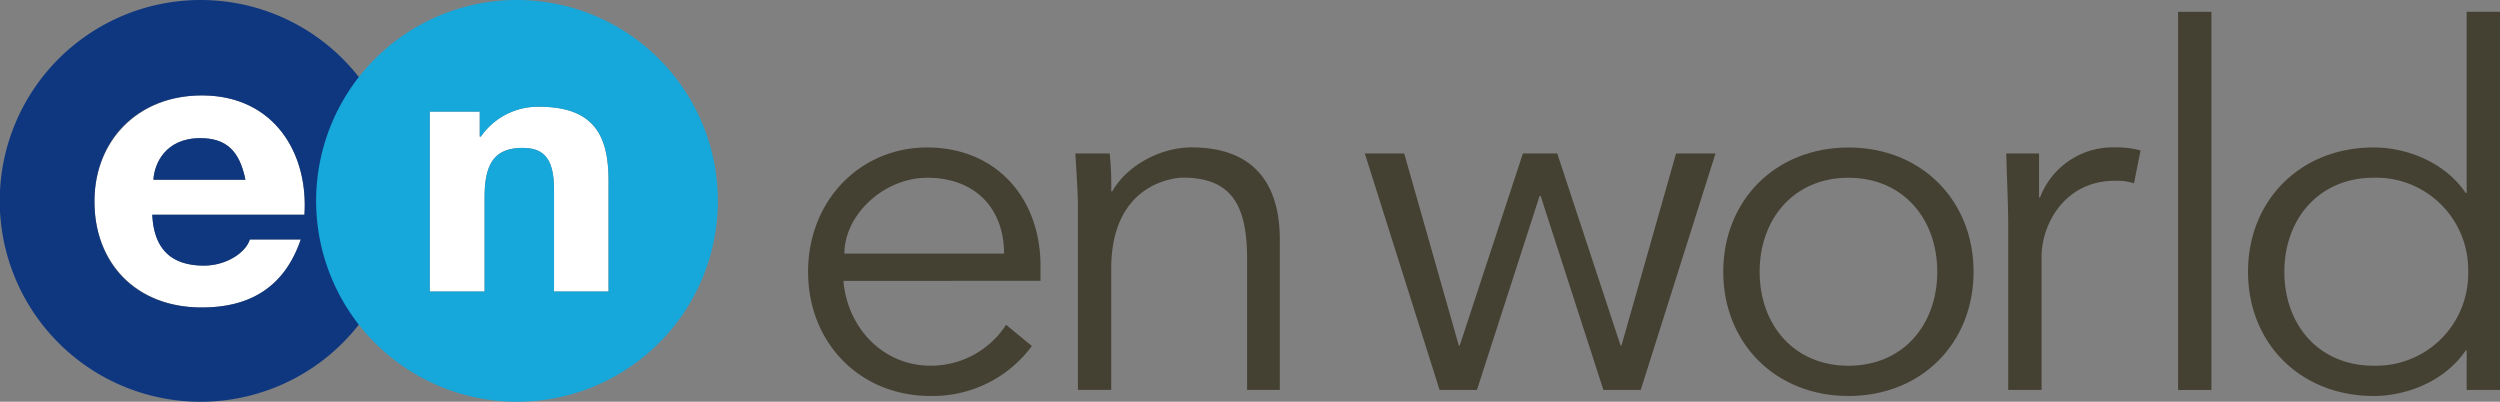 <svg xmlns="http://www.w3.org/2000/svg" xmlns:xlink="http://www.w3.org/1999/xlink" width="373.369" height="60" viewBox="0 0 373.369 60">
  <rect x="0" y="0" width="373.369" height="60" fill="#808080" stroke="none"/>
  <defs>
    <clipPath id="clip-path">
      <rect id="長方形_9" data-name="長方形 9" width="373.369" height="60" fill="none"/>
    </clipPath>
  </defs>
  <g id="グループ_12" data-name="グループ 12" transform="translate(0 0.001)">
    <g id="グループ_11" data-name="グループ 11" transform="translate(0 -0.001)" clip-path="url(#clip-path)">
      <path id="パス_20" data-name="パス 20" d="M68.551,31.467c.6,7.084,5.976,12.673,12.982,12.673a13.376,13.376,0,0,0,11.313-6.109L96.7,41.2a18.417,18.417,0,0,1-15.167,7.46c-10.5,0-18.259-7.914-18.259-18.547s7.771-18.57,17.817-18.57c10.714.076,16.892,7.99,16.892,17.656v2.266ZM92.543,27.4c0-6.729-4.3-11.328-11.463-11.328-6.487,0-12.383,5.52-12.383,11.328Z" transform="translate(57.412 10.476)" fill="#444032"/>
      <path id="パス_21" data-name="パス 21" d="M89.331,12.447a47.154,47.154,0,0,1,.227,5.657h.151c2.182-3.845,7.166-6.563,11.849-6.563,8.978,0,13.178,5.06,13.178,13.811v22.4h-4.887V28.215c0-7.855-2.182-12.158-9.575-12.158-1.051,0-10.716.679-10.716,13.592v18.1H84.582V20.218c0-1.881-.235-5.2-.38-7.771h5.129Z" transform="translate(76.402 10.473)" fill="#444032"/>
      <path id="パス_22" data-name="パス 22" d="M112.748,12.016,120.9,40.69h.143l9.432-28.673h5.129l9.455,28.673h.143l8.148-28.673h5.89L148.076,47.329h-5.581l-9.373-28.977h-.151l-9.358,28.977h-5.581L106.865,12.016Z" transform="translate(96.966 10.904)" fill="#444032"/>
      <path id="パス_23" data-name="パス 23" d="M153.631,48.659c-10.927,0-18.7-7.914-18.7-18.547s7.771-18.562,18.7-18.562,18.683,7.923,18.683,18.562-7.763,18.547-18.683,18.547m0-32.593c-8.141,0-13.268,6.125-13.268,14.046s5.127,14.032,13.268,14.032,13.262-6.109,13.262-14.032-5.129-14.046-13.262-14.046" transform="translate(122.434 10.48)" fill="#444032"/>
      <path id="パス_24" data-name="パス 24" d="M157.39,23.473c0-3.18-.151-5.89-.3-11.026h4.9V19.01h.151a11.619,11.619,0,0,1,11.313-7.469,13.36,13.36,0,0,1,3.693.454l-.973,4.908a8.45,8.45,0,0,0-2.871-.378c-7.544,0-10.935,6.571-10.935,11.32V47.76h-4.984V23.473Z" transform="translate(142.537 10.473)" fill="#444032"/>
      <rect id="長方形_8" data-name="長方形 8" width="4.976" height="56.473" transform="translate(325.294 1.768)" fill="#444032"/>
      <path id="パス_25" data-name="パス 25" d="M213.652,57.39h-4.976V51.507h-.151c-3.233,4.751-9.039,6.79-13.722,6.79-11.011,0-18.782-7.916-18.782-18.547s7.771-18.57,18.782-18.57c4.683,0,10.489,2.039,13.722,6.788h.151V.926h4.976ZM194.8,53.773A13.743,13.743,0,0,0,208.9,39.743,13.756,13.756,0,0,0,194.8,25.7c-8.148,0-13.352,6.125-13.352,14.048s5.135,14.031,13.352,14.031" transform="translate(159.716 0.841)" fill="#444032"/>
      <path id="パス_26" data-name="パス 26" d="M23.438,7.471c-9.541,0-16.043,6.842-16.043,15.843s6.142,15.829,16.043,15.829c7.158,0,12.331-3.014,14.769-10.157H30.6c-.544,1.865-3.391,3.9-6.857,3.9-4.8,0-7.467-2.386-7.71-7.6H38.75c.607-9.235-4.574-17.815-15.32-17.815ZM16.2,20.06c.12-2.312,1.73-6.208,7-6.208,3.851,0,5.871,1.85,6.746,6.208Z" transform="translate(6.71 6.78)" fill="#fff"/>
      <path id="パス_27" data-name="パス 27" d="M29.936,0A30,30,0,1,0,59.962,30.026,29.986,29.986,0,0,0,29.936,0M45.47,32.065H22.74c.24,5.219,2.914,7.6,7.71,7.6,3.466,0,6.313-2.039,6.857-3.9h7.612c-2.44,7.145-7.612,10.157-14.771,10.157-9.9,0-16.041-6.561-16.041-15.827S20.6,14.25,30.148,14.25c10.746,0,15.927,8.579,15.322,17.815" transform="translate(0 0.001)" fill="#0e3780"/>
      <path id="パス_28" data-name="パス 28" d="M19.013,10.817c-5.272,0-6.872,3.9-7,6.208H25.75c-.877-4.358-2.893-6.208-6.744-6.208Z" transform="translate(10.9 9.816)" fill="#0e3780"/>
      <path id="パス_29" data-name="パス 29" d="M49.965,8.362a10.339,10.339,0,0,0-8.684,4.456h-.166V9.086H33.646V35.955H41.84V21.833c0-5.2,1.654-7.324,5.7-7.324,3.307,0,4.667,1.82,4.667,6.245v15.2h8.141V19.409c0-6.645-2.077-11.055-10.391-11.055Z" transform="translate(30.529 7.581)" fill="#fff"/>
      <path id="パス_30" data-name="パス 30" d="M54.807,0A30,30,0,1,0,84.728,30.026,30.025,30.025,0,0,0,54.807,0M68.4,43.536H60.26v-15.2c0-4.425-1.36-6.245-4.667-6.245-4.047,0-5.7,2.129-5.7,7.324V43.536H41.7V16.667h7.469V20.4h.166a10.339,10.339,0,0,1,8.684-4.456c8.314,0,10.391,4.4,10.391,11.055V43.543Z" transform="translate(22.485 0.001)" fill="#16a7db"/>
    </g>
  </g>
</svg>
